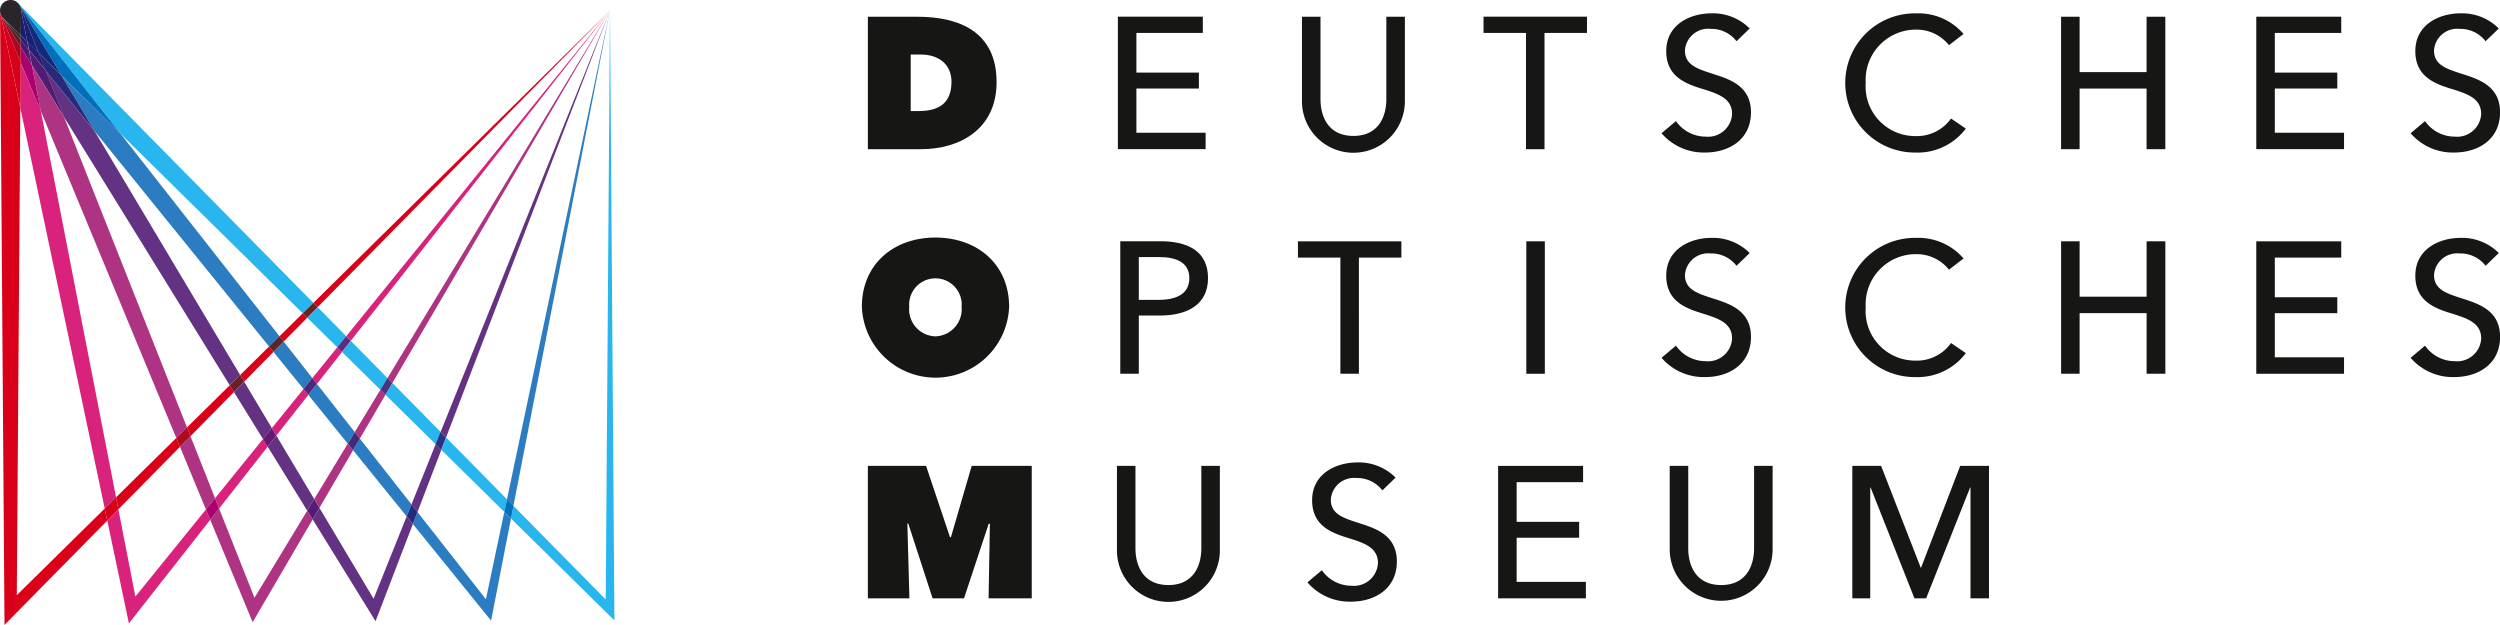 <svg xmlns="http://www.w3.org/2000/svg" width="213.289" height="53.308" viewBox="0 0 213.289 53.308">
  <g id="Gruppe_2" data-name="Gruppe 2" transform="translate(0 0)">
    <path id="Pfad_1" data-name="Pfad 1" d="M326.857,225.54v4.821h.7c1.772,0,2.779-.734,2.779-2.491,0-1.452-1.038-2.33-2.634-2.33Zm-3.655,8.076v-11.3h4.213c3.561,0,6.768,1.261,6.768,5.586,0,3.974-3.1,5.715-6.449,5.715Z" transform="translate(-249.159 -220.888)" fill="#161615"/>
    <path id="Pfad_2" data-name="Pfad 2" d="M389.269,232.214h5.906v1.4h-7.487v-11.3h7.247v1.386h-5.666v3.384H394.6v1.359h-5.331Z" transform="translate(-292.316 -220.89)" fill="#161615"/>
    <path id="Pfad_3" data-name="Pfad 3" d="M435.177,229.436v-7.119h1.581v7.023c0,1.548.7,3.145,2.81,3.145s2.808-1.6,2.808-3.145v-7.023h1.581v7.119a4.391,4.391,0,1,1-8.78,0" transform="translate(-324.099 -220.889)" fill="#161615"/>
    <path id="Pfad_4" data-name="Pfad 4" d="M487.217,233.617h-1.581V223.7h-3.622v-1.388h8.826V223.7h-3.624Z" transform="translate(-355.445 -220.888)" fill="#161615"/>
    <path id="Pfad_5" data-name="Pfad 5" d="M534.31,223.823a2.7,2.7,0,0,0-2.2-1.053,1.983,1.983,0,0,0-2.2,1.836c0,1.229,1.038,1.564,2.315,1.979,1.517.479,3.32,1.053,3.32,3.3,0,2.346-1.9,3.433-3.91,3.433a4.752,4.752,0,0,1-3.721-1.645l1.23-1.036a3.085,3.085,0,0,0,2.522,1.324,2.053,2.053,0,0,0,2.266-1.932c0-1.373-1.244-1.741-2.681-2.187s-2.936-1.1-2.936-3.177c0-2.249,2.012-3.224,3.877-3.224a4.437,4.437,0,0,1,3.242,1.293Z" transform="translate(-386.159 -220.305)" fill="#161615"/>
    <path id="Pfad_6" data-name="Pfad 6" d="M585.648,231.28a5.148,5.148,0,0,1-4.311,2.042,5.938,5.938,0,1,1,.064-11.875,5.1,5.1,0,0,1,4.054,1.756l-1.244.958a3.522,3.522,0,0,0-2.81-1.326,4.283,4.283,0,0,0-4.293,4.535,4.233,4.233,0,0,0,4.247,4.548,3.578,3.578,0,0,0,3.032-1.5Z" transform="translate(-417.933 -220.307)" fill="#161615"/>
    <path id="Pfad_7" data-name="Pfad 7" d="M630.989,222.317h1.581v4.724h5.713v-4.724h1.6v11.3h-1.6v-5.172H632.57v5.172h-1.581Z" transform="translate(-455.147 -220.889)" fill="#161615"/>
    <path id="Pfad_8" data-name="Pfad 8" d="M682.924,232.214h5.906v1.4h-7.487v-11.3h7.249v1.386h-5.668v3.384h5.331v1.359h-5.331Z" transform="translate(-488.847 -220.89)" fill="#161615"/>
    <path id="Pfad_9" data-name="Pfad 9" d="M727.54,223.823a2.7,2.7,0,0,0-2.2-1.053,1.983,1.983,0,0,0-2.2,1.836c0,1.229,1.037,1.564,2.315,1.979,1.517.479,3.32,1.053,3.32,3.3,0,2.346-1.9,3.433-3.91,3.433a4.745,4.745,0,0,1-3.719-1.645l1.229-1.036a3.084,3.084,0,0,0,2.522,1.324,2.053,2.053,0,0,0,2.266-1.932c0-1.373-1.244-1.741-2.681-2.187s-2.936-1.1-2.936-3.177c0-2.249,2.011-3.224,3.879-3.224a4.436,4.436,0,0,1,3.24,1.293Z" transform="translate(-515.481 -220.305)" fill="#161615"/>
    <path id="Pfad_10" data-name="Pfad 10" d="M327.929,287.706a2.32,2.32,0,0,0,2.235-2.524,2.242,2.242,0,1,0-4.469,0,2.309,2.309,0,0,0,2.233,2.524m0-8.429c3.577,0,6.289,2.284,6.289,5.905a6.286,6.286,0,0,1-12.563,0c0-3.622,2.7-5.905,6.274-5.905" transform="translate(-248.123 -259.01)" fill="#161615"/>
    <path id="Pfad_11" data-name="Pfad 11" d="M389.9,285.238h1.675c1.55,0,2.634-.51,2.634-1.852,0-1.357-1.118-1.8-2.6-1.8H389.9Zm-1.581-5h3.448c2.442,0,4.038.942,4.038,3.145,0,2.266-1.772,3.193-4.118,3.193H389.9v4.963h-1.581Z" transform="translate(-292.742 -259.655)" fill="#161615"/>
    <path id="Pfad_12" data-name="Pfad 12" d="M439.337,291.545h-1.581v-9.913h-3.622v-1.388h8.826v1.388h-3.624Z" transform="translate(-323.4 -259.657)" fill="#161615"/>
    <rect id="Rechteck_1" data-name="Rechteck 1" width="1.581" height="11.301" transform="translate(130.218 20.587)" fill="#161615"/>
    <path id="Pfad_13" data-name="Pfad 13" d="M534.314,281.749a2.7,2.7,0,0,0-2.2-1.053,1.984,1.984,0,0,0-2.2,1.836c0,1.229,1.04,1.563,2.315,1.978,1.517.479,3.32,1.053,3.32,3.3,0,2.346-1.9,3.433-3.91,3.433a4.747,4.747,0,0,1-3.719-1.645l1.228-1.036a3.087,3.087,0,0,0,2.524,1.324,2.053,2.053,0,0,0,2.264-1.932c0-1.373-1.244-1.741-2.681-2.187s-2.936-1.1-2.936-3.178c0-2.249,2.012-3.224,3.879-3.224a4.437,4.437,0,0,1,3.24,1.293Z" transform="translate(-386.163 -259.072)" fill="#161615"/>
    <path id="Pfad_14" data-name="Pfad 14" d="M585.648,289.2a5.149,5.149,0,0,1-4.311,2.045,5.939,5.939,0,1,1,.064-11.877,5.1,5.1,0,0,1,4.054,1.756l-1.244.958a3.522,3.522,0,0,0-2.81-1.326,4.283,4.283,0,0,0-4.293,4.535,4.232,4.232,0,0,0,4.247,4.548,3.573,3.573,0,0,0,3.032-1.5Z" transform="translate(-417.933 -259.073)" fill="#161615"/>
    <path id="Pfad_15" data-name="Pfad 15" d="M630.992,280.242h1.579v4.726h5.715v-4.726h1.6v11.3h-1.6v-5.171h-5.715v5.171h-1.579Z" transform="translate(-455.148 -259.656)" fill="#161615"/>
    <path id="Pfad_16" data-name="Pfad 16" d="M682.924,290.137h5.906v1.406h-7.487v-11.3h7.249v1.388h-5.668v3.384h5.331v1.357h-5.331Z" transform="translate(-488.847 -259.654)" fill="#161615"/>
    <path id="Pfad_17" data-name="Pfad 17" d="M727.54,281.749a2.7,2.7,0,0,0-2.2-1.053,1.983,1.983,0,0,0-2.2,1.836c0,1.229,1.038,1.563,2.315,1.978,1.517.479,3.32,1.053,3.32,3.3,0,2.346-1.9,3.433-3.91,3.433a4.751,4.751,0,0,1-3.721-1.645l1.23-1.036a3.083,3.083,0,0,0,2.522,1.324,2.054,2.054,0,0,0,2.267-1.932c0-1.373-1.244-1.741-2.681-2.187s-2.938-1.1-2.938-3.178c0-2.249,2.011-3.224,3.879-3.224a4.438,4.438,0,0,1,3.242,1.293Z" transform="translate(-515.479 -259.072)" fill="#161615"/>
    <path id="Pfad_18" data-name="Pfad 18" d="M326.57,343.086l.175,6.385H323.2v-11.3h4.965l2.043,6.081h.08l1.772-6.081h5.123v11.3H333.5l.111-6.351-.1-.018-2.107,6.369h-2.681l-2.076-6.385Z" transform="translate(-249.158 -298.424)" fill="#161615"/>
    <path id="Pfad_19" data-name="Pfad 19" d="M387.449,345.292v-7.119h1.579v7.021c0,1.55.7,3.146,2.81,3.146s2.81-1.6,2.81-3.146v-7.021h1.581v7.119a4.391,4.391,0,1,1-8.78,0" transform="translate(-292.156 -298.426)" fill="#161615"/>
    <path id="Pfad_20" data-name="Pfad 20" d="M442.965,339.678a2.7,2.7,0,0,0-2.2-1.053,1.983,1.983,0,0,0-2.2,1.834c0,1.231,1.038,1.565,2.315,1.98,1.517.479,3.32,1.053,3.32,3.3,0,2.346-1.9,3.432-3.91,3.432a4.752,4.752,0,0,1-3.721-1.645l1.231-1.038a3.079,3.079,0,0,0,2.522,1.326,2.055,2.055,0,0,0,2.266-1.932c0-1.373-1.244-1.741-2.681-2.187s-2.936-1.1-2.936-3.176c0-2.253,2.011-3.226,3.877-3.226a4.431,4.431,0,0,1,3.242,1.295Z" transform="translate(-325.026 -297.841)" fill="#161615"/>
    <path id="Pfad_21" data-name="Pfad 21" d="M487.354,348.065h5.906v1.406h-7.487v-11.3h7.249v1.388h-5.668v3.384h5.331V344.3h-5.331Z" transform="translate(-357.96 -298.423)" fill="#161615"/>
    <path id="Pfad_22" data-name="Pfad 22" d="M530.034,345.292v-7.119h1.581v7.021c0,1.55.7,3.146,2.81,3.146s2.808-1.6,2.808-3.146v-7.021h1.581v7.119a4.39,4.39,0,1,1-8.78,0" transform="translate(-387.582 -298.426)" fill="#161615"/>
    <path id="Pfad_23" data-name="Pfad 23" d="M582.963,346.852h.031l3.337-8.684h2.457v11.3H587.21v-9.451h-.033l-3.75,9.451h-1l-3.737-9.451h-.033v9.451h-1.53v-11.3h2.457Z" transform="translate(-419.096 -298.422)" fill="#161615"/>
    <path id="Pfad_24" data-name="Pfad 24" d="M100.932,219.014a.751.751,0,0,1,.057.076l8.631,11,15.544,15.322.906-.892Zm-1.493.14a.006.006,0,0,0,0,0,.006.006,0,0,1,0,0m0,.01a.881.881,0,0,0-.1.506v0a.881.881,0,0,1,.1-.5m51.935.417-.364,50.237-7.864-7.979-.21,1.079,8.178,8.061.639.631-.006-.894Zm-24.939,25.3-.888.9,2.563,2.524.765-.946Zm2.825,2.868-.748.952,3.277,3.23.606-1Zm3.552,3.6-.588,1.009,4.281,4.219.423-1.051Zm4.581,4.65-.405,1.055,5.376,5.3.228-1.079Z" transform="translate(-99.333 -218.678)" fill="#29b6ee"/>
    <path id="Pfad_25" data-name="Pfad 25" d="M99.818,218.733a.853.853,0,0,0-.179.233.967.967,0,0,1,.107-.159l.006-.006c.021-.023.041-.045.064-.066a0,0,0,0,1,0,0m-.181.237s0,0,0,0,0,0,0,0m51.933.421-8.781,41.7.551.559Zm-46.787,5.545,2.829,4.743,14.88,18.371.888-.875L109.82,229.9Zm18.955,22.693-.87.884,2.558,3.16.754-.931Zm2.833,3.61-.736.936,3.368,4.163.6-.985Zm3.664,4.669-.576.991,4.57,5.643.411-1.022Zm12.325,6.26-1.567,7.444-5.843-7.442-.393,1.024,6.139,7.58.537.664.164-.833,1.532-7.876Z" transform="translate(-99.534 -218.49)" fill="#2c7cc1"/>
    <path id="Pfad_26" data-name="Pfad 26" d="M99.552,218.938m0,.006a.846.846,0,0,0-.109.16.006.006,0,0,0,0,0,.007.007,0,0,0,0,.006.88.88,0,0,0-.1.5v-.006a.9.9,0,0,1,.208-.666m1.441.1c.018.031.037.062.053.1l3.542,5.939,5.037,4.963Zm41.6,42.188-.228,1.079.571.561.21-1.079Z" transform="translate(-99.335 -218.627)" fill="#0070bc"/>
    <path id="Pfad_27" data-name="Pfad 27" d="M100.045,218.739a.607.607,0,0,0-.064.066.433.433,0,0,1,.039-.043,0,0,0,0,0,0,0,.223.223,0,0,1,.023-.021m-.064.066-.006.006.006-.006" transform="translate(-99.763 -218.494)" fill="#27297b"/>
    <path id="Pfad_28" data-name="Pfad 28" d="M99.593,218.8a0,0,0,0,1,0,0,.365.365,0,0,0-.039.043l-.006.006a.894.894,0,0,0-.208.666v-.012a.9.9,0,0,1,.255-.7" transform="translate(-99.333 -218.538)" fill="#13297b"/>
    <path id="Pfad_29" data-name="Pfad 29" d="M111.089,236.186l1.577,3.978L126.8,263.041l.89-.876-12.413-20.8Zm16.942,26.547-.87.886,2.475,4.005.755-.935Zm2.744,4.6-.738.94,3.374,5.464.6-.985Z" transform="translate(-107.201 -230.171)" fill="#643282"/>
    <path id="Pfad_30" data-name="Pfad 30" d="M109.3,231.667l.592,1.493,4.19,5.175-2.829-4.743Z" transform="translate(-106.005 -227.147)" fill="#27297b"/>
    <path id="Pfad_31" data-name="Pfad 31" d="M104.493,219.532a.772.772,0,0,1,.049.124l1.542,3.889,1.951,1.926Z" transform="translate(-102.786 -219.025)" fill="#13297b"/>
    <path id="Pfad_32" data-name="Pfad 32" d="M179.984,264.138l4.909,7.946.455.738.31-.8,2.874-7.491-.528-.65-2.821,7.021-4.622-7.748Zm8.433-1.285.51.65,2.035-5.3-.487-.475Zm2.483-6.178.465.473,13.982-36.423Z" transform="translate(-153.309 -219.823)" fill="#643282"/>
    <path id="Pfad_33" data-name="Pfad 33" d="M211.7,330.47l.485.475.4-1.055-.465-.473Z" transform="translate(-174.538 -292.566)" fill="#2a3181"/>
    <path id="Pfad_34" data-name="Pfad 34" d="M204.233,349.121l.528.65.393-1.024-.51-.65Z" transform="translate(-169.538 -305.067)" fill="#27297b"/>
    <path id="Pfad_35" data-name="Pfad 35" d="M205.612,220.723l-18.978,31.354.415.421Zm-19.586,32.355-2.185,3.608.436.555,2.183-3.735Zm-2.781,4.593-2.864,4.731.446.748,2.872-4.919Z" transform="translate(-153.575 -219.822)" fill="#ae3483"/>
    <path id="Pfad_36" data-name="Pfad 36" d="M197.452,316.52l.432.43.59-1.011-.417-.421Z" transform="translate(-165 -283.265)" fill="#493383"/>
    <path id="Pfad_37" data-name="Pfad 37" d="M189.043,330.443l.454.559.578-.989-.436-.555Z" transform="translate(-159.372 -292.594)" fill="#402a7c"/>
    <path id="Pfad_38" data-name="Pfad 38" d="M122.766,273.564l3.259,7.868.36.867.469-.8,4.65-7.962-.463-.748-4.5,7.428-3.018-7.617Zm-2.582-6.227,2.214,5.343.779-.96-2.1-5.29ZM108.31,238.684l11.56,27.9.913-.9L110.3,239.213l-2.749-4.449Z" transform="translate(-104.83 -229.219)" fill="#ae3483"/>
    <path id="Pfad_39" data-name="Pfad 39" d="M100.294,218.507v0m0,0a.865.865,0,0,0-.08.064l.041-.035.039-.029m2.1,4.085.251,1.287,2.749,4.449-1.577-3.978Z" transform="translate(-99.92 -218.339)" fill="#511d74"/>
    <path id="Pfad_40" data-name="Pfad 40" d="M100.279,218.411l0,0Zm0,0a.4.4,0,0,0-.045.031h0l0,0-.039.029c-.014.012-.029.023-.043.037a.006.006,0,0,0,0,0l0,0-.023.023a.877.877,0,0,1,.133-.111l.027-.018m1.912,3.431.134.687,1.424,1.758-.592-1.493Z" transform="translate(-99.858 -218.275)" fill="#281f73"/>
    <path id="Pfad_41" data-name="Pfad 41" d="M99.727,218.475a.848.848,0,0,0-.13.109.887.887,0,0,0-.255.7v-.018a.89.89,0,0,1,.385-.794m1.365.473a.815.815,0,0,1,.031.142l.545,2.8.966.952Z" transform="translate(-99.337 -218.318)" fill="#191f73"/>
    <path id="Pfad_42" data-name="Pfad 42" d="M178.579,347.727l.463.748.578-.985-.446-.748Z" transform="translate(-152.369 -304.16)" fill="#511d74"/>
    <path id="Pfad_43" data-name="Pfad 43" d="M104.577,237.983l7.2,34.175.968-.956-6.42-32.966L104.6,234.1Z" transform="translate(-102.843 -228.772)" fill="#d8227c"/>
    <path id="Pfad_44" data-name="Pfad 44" d="M104.662,231.451l1.717,4.142-.763-3.921-.944-1.527Z" transform="translate(-102.9 -226.128)" fill="#aa0070"/>
    <path id="Pfad_45" data-name="Pfad 45" d="M104.694,228.909l.942,1.529-.251-1.289-.687-.849Z" transform="translate(-102.921 -224.893)" fill="#521871"/>
    <path id="Pfad_46" data-name="Pfad 46" d="M104.7,227.526l.689.851-.136-.687-.549-.545Z" transform="translate(-102.928 -224.12)" fill="#291c72"/>
    <path id="Pfad_47" data-name="Pfad 47" d="M104.722,220.333a.773.773,0,0,1,.008.117v.014l-.014,2.122.551.543Z" transform="translate(-102.936 -219.561)" fill="#1b1d72"/>
    <path id="Pfad_48" data-name="Pfad 48" d="M127,264.238l1.626,7.724.22,1.047.656-.837,6.283-8-.368-.882-6.019,7.432-1.45-7.444Zm9.2-1.914.349.876,4.141-5.275-.4-.649Zm4.844-5.98.382.641,2.728-3.476-.409-.5Zm3.456-4.268.392.5,2.138-2.724-.405-.4Zm2.892-3.571.385.392,22.113-28.171Z" transform="translate(-117.848 -219.824)" fill="#d8227c"/>
    <path id="Pfad_49" data-name="Pfad 49" d="M186.32,305.663l.4.4.748-.952-.386-.391Z" transform="translate(-157.55 -276.035)" fill="#5c2b7d"/>
    <path id="Pfad_50" data-name="Pfad 50" d="M177.615,316.444l.409.5.738-.937-.391-.5Z" transform="translate(-151.724 -283.261)" fill="#502478"/>
    <path id="Pfad_51" data-name="Pfad 51" d="M167.161,329.349l.4.648.738-.94-.382-.643Z" transform="translate(-144.727 -291.895)" fill="#641972"/>
    <path id="Pfad_52" data-name="Pfad 52" d="M152.448,347.46l.368.884.759-.968-.349-.876Z" transform="translate(-134.88 -303.999)" fill="#aa0070"/>
    <path id="Pfad_53" data-name="Pfad 53" d="M171.4,220.726l-25.3,24.936.362.366Zm-26.206,25.828-1.984,1.955.358.454,2.006-2.035Zm-2.872,2.829-2.469,2.434.341.569,2.5-2.539Zm-3.357,3.31-3.647,3.595.3.745,3.707-3.762Zm-4.56,4.494-5.142,5.066.2,1.022,5.257-5.333Z" transform="translate(-119.363 -219.824)" fill="#db001a"/>
    <path id="Pfad_54" data-name="Pfad 54" d="M177.429,297.013l.38.376.888-.9-.364-.366Z" transform="translate(-151.6 -270.284)" fill="#652428"/>
    <path id="Pfad_55" data-name="Pfad 55" d="M168.745,305.6l.376.463.87-.884-.358-.456Z" transform="translate(-145.788 -276.042)" fill="#582529"/>
    <path id="Pfad_56" data-name="Pfad 56" d="M158.594,315.606l.36.578.87-.886-.341-.569Z" transform="translate(-138.994 -282.737)" fill="#6b1e27"/>
    <path id="Pfad_57" data-name="Pfad 57" d="M144.808,329.144l.313.755.9-.907-.3-.748Z" transform="translate(-129.767 -291.781)" fill="#ae0b1f"/>
    <path id="Pfad_58" data-name="Pfad 58" d="M99.347,221l.37,51.047.01,1.27.886-.9,7.878-7.993-.216-1.03-7.5,7.389.3-41.565-1.694-8.051a.836.836,0,0,1-.035-.168" transform="translate(-99.342 -220.005)" fill="#db001a"/>
    <path id="Pfad_59" data-name="Pfad 59" d="M99.347,220.985v0a.833.833,0,0,0,.035.167l0-.008a.953.953,0,0,1-.033-.164" transform="translate(-99.342 -219.997)" fill="#652428"/>
    <path id="Pfad_60" data-name="Pfad 60" d="M99.347,220.969v.006a.981.981,0,0,0,.033.163l0-.006a.985.985,0,0,1-.031-.164" transform="translate(-99.342 -219.987)" fill="#38272b"/>
    <path id="Pfad_61" data-name="Pfad 61" d="M99.347,220.933v.012a.986.986,0,0,0,.031.164l0-.02a.853.853,0,0,1-.027-.156" transform="translate(-99.342 -219.963)" fill="#2c252b"/>
    <path id="Pfad_62" data-name="Pfad 62" d="M99.347,220.875v.019a.853.853,0,0,0,.027.156l-.01-.047a.744.744,0,0,1-.018-.128" transform="translate(-99.342 -219.924)" fill="#2a252b"/>
    <path id="Pfad_63" data-name="Pfad 63" d="M100.375,218a.9.9,0,0,1,.619.318l.01.01a.9.9,0,0,0-.528-.313c-.033-.006-.068-.01-.1-.014m-.925,1.157,1.7,8.053.027-3.888L99.507,219.3a.954.954,0,0,1-.057-.142" transform="translate(-99.411 -218.002)" fill="#d7001a"/>
    <path id="Pfad_64" data-name="Pfad 64" d="M100.992,218.962l.053.07.012.016c-.018-.025-.035-.051-.055-.076Zm-1.546.833,0,.006a.762.762,0,0,0,.056.142l0-.008a1,1,0,0,1-.055-.14" transform="translate(-99.409 -218.643)" fill="#632027"/>
    <path id="Pfad_65" data-name="Pfad 65" d="M101.042,219.178a.675.675,0,0,1,.051.084l.012.021c-.016-.031-.033-.062-.051-.091Zm-1.6.756,0,.006a.759.759,0,0,0,.055.14l-.006-.012a1.116,1.116,0,0,1-.051-.134" transform="translate(-99.406 -218.788)" fill="#37242b"/>
    <path id="Pfad_66" data-name="Pfad 66" d="M99.43,221.406l0,.019a.858.858,0,0,0,.053.135l-.02-.043a1.141,1.141,0,0,1-.037-.111" transform="translate(-99.398 -220.279)" fill="#2c252b"/>
    <path id="Pfad_67" data-name="Pfad 67" d="M104.431,219.429c.014.025.025.053.037.08l.006.012.018.047a1.028,1.028,0,0,0-.047-.117Z" transform="translate(-102.745 -218.956)" fill="#2c252b"/>
    <path id="Pfad_68" data-name="Pfad 68" d="M101.937,218h-.006l-.053,0,.055,0a.9.9,0,0,1,.678.31l.008.01A.889.889,0,0,0,102,218c-.02,0-.041,0-.062,0" transform="translate(-101.036 -217.999)" fill="#ac071f"/>
    <path id="Pfad_69" data-name="Pfad 69" d="M104.092,218.937c.018.021.035.043.051.066l.012.014a.656.656,0,0,0-.055-.07Z" transform="translate(-102.518 -218.627)" fill="#542129"/>
    <path id="Pfad_70" data-name="Pfad 70" d="M104.248,219.137c.012.016.021.031.033.049l.006.012.021.037a.494.494,0,0,0-.051-.084Z" transform="translate(-102.623 -218.761)" fill="#33242b"/>
    <path id="Pfad_71" data-name="Pfad 71" d="M99.623,221.93l1.667,4.023.01-1.307-1.612-2.609a.609.609,0,0,1-.064-.107" transform="translate(-99.527 -220.63)" fill="#ac071f"/>
    <path id="Pfad_72" data-name="Pfad 72" d="M99.611,221.9l0,.01a1.176,1.176,0,0,0,.064.107l-.008-.014a.774.774,0,0,1-.06-.1" transform="translate(-99.519 -220.612)" fill="#542129"/>
    <path id="Pfad_73" data-name="Pfad 73" d="M99.6,221.872l0,.01a.812.812,0,0,0,.06.1l-.018-.027a.741.741,0,0,1-.047-.086" transform="translate(-99.51 -220.591)" fill="#33242b"/>
    <path id="Pfad_74" data-name="Pfad 74" d="M100.554,218a.492.492,0,0,0-.055,0,.845.845,0,0,0-.158.024.972.972,0,0,1,.21-.025.894.894,0,0,1,.666.3l.014.014a.9.9,0,0,0-.677-.31m-.736,1.408,1.612,2.609,0-.611-1.554-1.92a.565.565,0,0,1-.063-.078" transform="translate(-99.658 -218)" fill="#582028"/>
    <path id="Pfad_75" data-name="Pfad 75" d="M101.2,218.9a.334.334,0,0,1,.031.037l.01.01.025.033a.783.783,0,0,0-.051-.066Zm-1.408,1.1.01.014a.573.573,0,0,0,.06.078l-.021-.027c-.018-.02-.033-.043-.049-.064" transform="translate(-99.64 -218.599)" fill="#37242b"/>
    <path id="Pfad_76" data-name="Pfad 76" d="M100.678,218a.852.852,0,0,0-.21.025.7.7,0,0,0-.115.037.888.888,0,0,1,.325-.06.9.9,0,0,1,.629.257l.008.008.027.029a.892.892,0,0,0-.664-.3M100,219.487l1.554,1.92,0-.381-1.513-1.49a.518.518,0,0,1-.045-.049" transform="translate(-99.782 -218)" fill="#35242b"/>
    <path id="Pfad_77" data-name="Pfad 77" d="M100.235,218.005a.923.923,0,0,0-.325.06.9.9,0,0,0-.567.839l0,.049a.681.681,0,0,0,.018.128l.01.049a.813.813,0,0,0,.037.111l.018.043c.016.029.029.057.047.086l.018.027c.016.023.031.045.049.066l.021.025c.016.018.029.033.045.049l1.513,1.491.016-2.124v-.014a.729.729,0,0,0-.008-.115l-.01-.049,0-.014c-.008-.035-.018-.068-.027-.1l-.019-.047,0-.012c-.012-.027-.025-.055-.039-.08l-.022-.037-.006-.012c-.012-.016-.021-.033-.033-.049l-.025-.033-.008-.01-.031-.037-.029-.027-.008-.01a.894.894,0,0,0-.629-.257" transform="translate(-99.34 -218.003)" fill="#2a252b"/>
    <path id="Pfad_78" data-name="Pfad 78" d="M126.338,347.24l.218,1.028.948-.964-.2-1.02Z" transform="translate(-117.406 -303.854)" fill="#d7001a"/>
  </g>
</svg>
